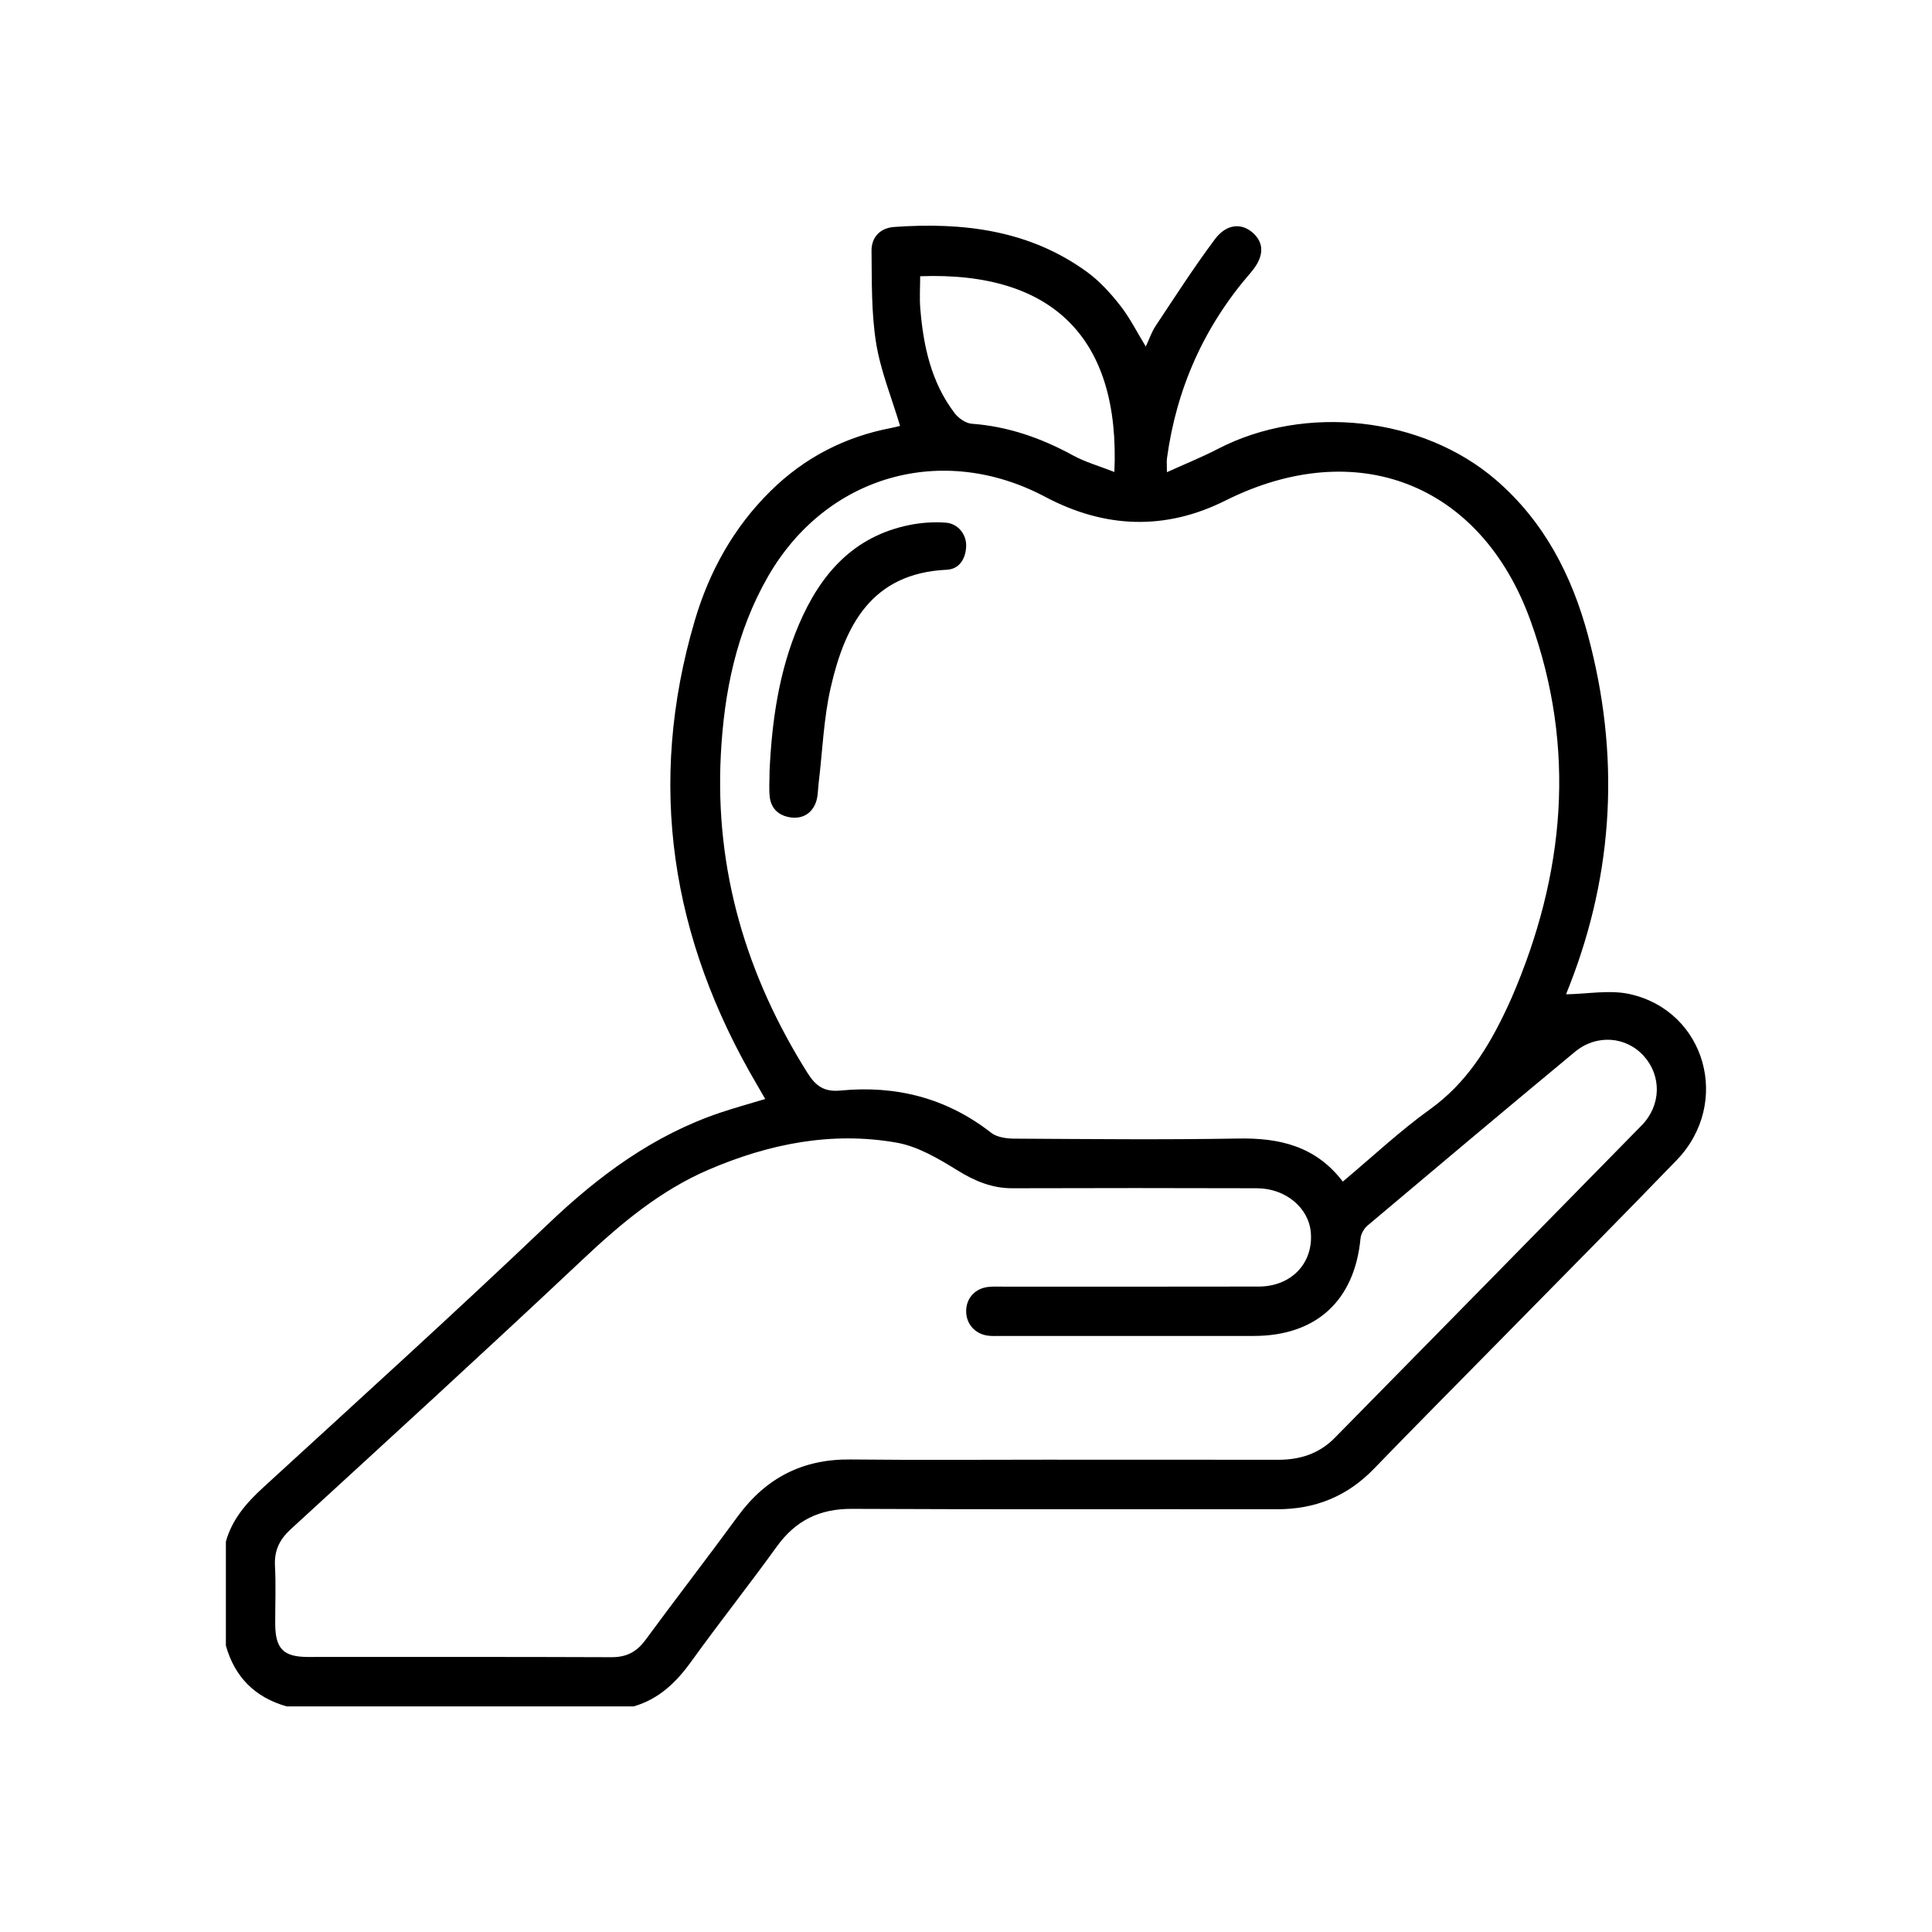 <svg viewBox="0 0 500 500" xmlns="http://www.w3.org/2000/svg" id="Layer_1"><path d="M58.47,398.93c1.61-5.73,5.26-9.95,9.58-13.91,24.73-22.67,49.61-45.2,73.89-68.34,13.11-12.49,27.23-22.92,44.48-28.73,3.64-1.23,7.36-2.24,11.62-3.53-.78-1.34-1.47-2.56-2.18-3.77-22.2-37.77-28.55-77.7-16.05-120.06,3.75-12.71,10.07-24.12,19.63-33.53,8.78-8.65,19.25-14.04,31.34-16.33.83-.16,1.64-.39,2.16-.51-2.17-7.27-5.05-14.25-6.21-21.5-1.25-7.8-1.08-15.86-1.18-23.8-.04-3.54,2.26-5.93,5.84-6.18,17.79-1.26,34.92.76,49.86,11.59,3.28,2.37,6.13,5.51,8.64,8.71,2.5,3.18,4.34,6.89,6.64,10.65.85-1.81,1.47-3.71,2.53-5.32,5.02-7.55,9.92-15.18,15.34-22.44,3.05-4.09,7.04-4.31,10-1.53,2.92,2.74,2.67,6.25-.75,10.2-12.01,13.85-19.17,29.88-21.64,48.02-.11.83-.01,1.69-.01,3.58,4.74-2.15,9.07-3.89,13.2-6.03,22.51-11.68,52.92-8.39,71.99,8.07,12.43,10.72,19.63,24.7,23.8,40.27,8.23,30.68,6.79,60.93-4.82,90.6-.32.81-.67,1.61-.95,2.44-.06.19.09.44-.07-.22,5.7-.08,11.43-1.22,16.63-.06,19.72,4.4,26.35,28.27,12.13,42.99-15.51,16.06-31.25,31.89-46.89,47.82-10.49,10.68-21.05,21.28-31.45,32.04-6.91,7.15-15.22,10.49-25.1,10.47-36.67-.05-73.34.08-110.01-.1-8.36-.04-14.55,3-19.41,9.74-7.22,10.01-14.9,19.69-22.11,29.71-3.9,5.43-8.39,9.78-14.94,11.67h-89.82c-8.16-2.32-13.41-7.55-15.72-15.72v-26.95ZM347.51,305.8c7.78-6.52,14.81-13.14,22.58-18.72,9.42-6.76,15.12-15.99,19.87-26.11.42-.9.84-1.81,1.24-2.72,13.8-31.91,16.83-64.53,4.91-97.58-12.87-35.69-45.16-48.04-79-31.11-15.61,7.81-31.25,7.17-46.62-.98-26.63-14.13-56.66-5.55-71.7,20.57-8.22,14.27-11.4,29.98-12.24,46.18-1.55,29.85,6.58,57.13,22.41,82.32,2.12,3.37,4.27,5,8.59,4.58,14.31-1.39,27.43,1.92,38.96,10.93,1.49,1.16,3.95,1.51,5.96,1.52,19.33.11,38.67.31,57.99-.03,10.68-.19,20.04,1.95,27.06,11.15ZM273.6,377.78c19.08,0,38.17-.02,57.25.01,5.61,0,10.56-1.59,14.56-5.65,26.49-26.95,53.01-53.89,79.45-80.89,5.09-5.2,5.18-12.82.56-17.95-4.59-5.1-12.25-5.72-17.86-1.06-17.95,14.89-35.8,29.89-53.63,44.92-.92.78-1.72,2.18-1.83,3.36-1.54,16.09-11.47,25.22-27.63,25.22-21.83,0-43.66,0-65.48,0-1.12,0-2.26.07-3.36-.08-3.37-.46-5.63-3.11-5.59-6.41.04-3.33,2.35-5.84,5.77-6.2,1.24-.13,2.49-.07,3.74-.07,22.08,0,44.16.03,66.23-.02,8.42-.02,14.13-6.06,13.46-13.99-.54-6.4-6.52-11.42-13.94-11.45-21.08-.06-42.16-.07-63.24,0-5.33.02-9.77-1.85-14.28-4.64-4.9-3.02-10.24-6.2-15.76-7.17-16.77-2.95-32.97.3-48.51,6.95-12.58,5.38-22.8,13.96-32.69,23.27-24.97,23.51-50.3,46.64-75.58,69.83-2.92,2.68-4.28,5.52-4.08,9.48.26,4.98.05,9.98.06,14.96.02,6.47,2.1,8.61,8.44,8.62,26.19.01,52.39-.05,78.58.06,3.9.02,6.54-1.37,8.81-4.47,7.9-10.75,16.07-21.3,23.95-32.07,7.25-9.89,16.76-14.76,29.09-14.63,17.83.19,35.67.05,53.51.05ZM238.14,71.49c0,2.81-.2,5.66.04,8.47.8,9.67,2.83,19.01,8.86,26.94,1,1.32,2.87,2.64,4.42,2.76,9.39.69,17.95,3.68,26.16,8.16,3.3,1.8,7.02,2.85,10.78,4.33,1.52-34.2-15.5-51.94-50.26-50.66Z"></path><path d="M199.15,199.82c.59-13.13,2.41-26.03,7.61-38.21,5.56-13.01,14.11-22.86,28.72-25.76,3.01-.6,6.19-.81,9.26-.59,3.23.23,5.44,3.08,5.3,6.18-.15,3.22-1.79,5.86-5.03,6.01-19.46.91-26.32,14.38-30.01,30.43-1.85,8.06-2.13,16.48-3.13,24.74-.21,1.72-.15,3.54-.75,5.12-1.1,2.88-3.53,4.23-6.55,3.8-2.97-.43-5.04-2.24-5.37-5.37-.22-2.09-.04-4.23-.04-6.34Z"></path></svg>